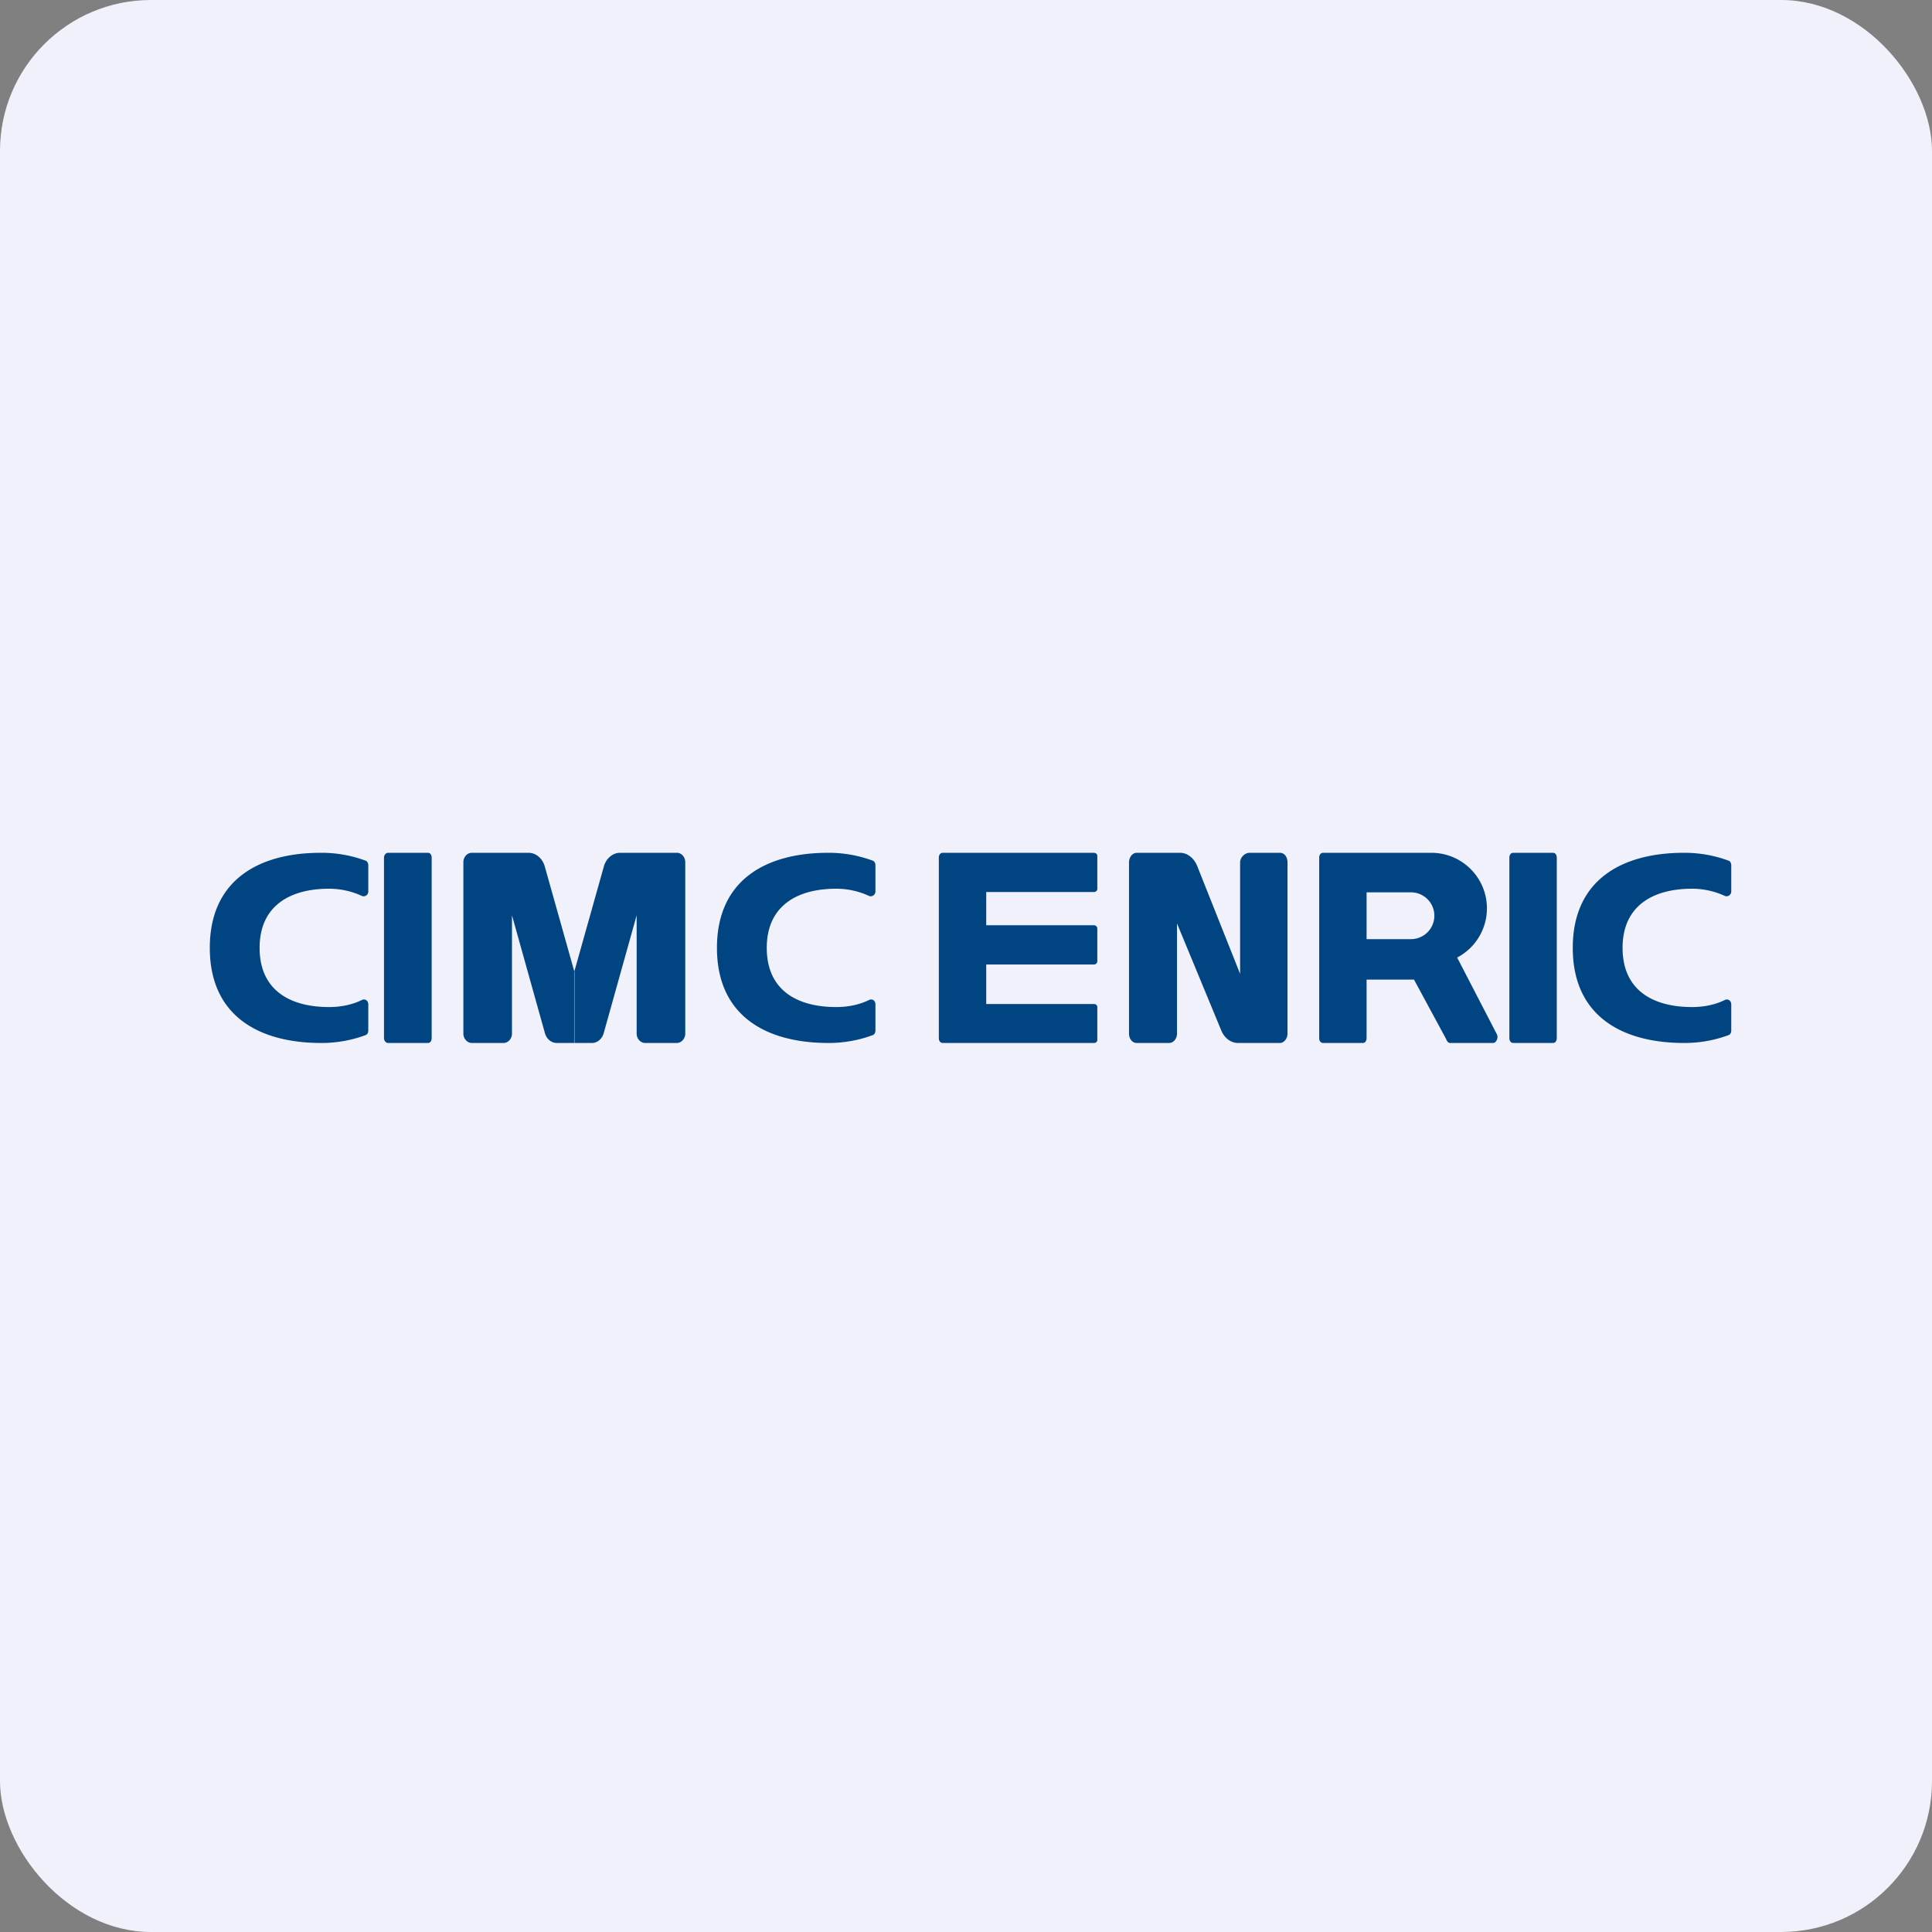 <!-- by FastBull --><svg xmlns="http://www.w3.org/2000/svg" width="64" height="64" viewBox="0 0 64 64"><rect x="0" y="0" width="64" height="64" fill="#808080" stroke="none"/><rect x="0" y="0" width="64" height="64" rx="5" ry="5" fill="#f1f1fc" /><path fill="#f1f1fc" d="M 2.75,2 L 61.55,2 L 61.55,60.80 L 2.75,60.80 L 2.75,2" /><path d="M 12.20,34.14 C 12.20,34.20 12.17,34.27 12.11,34.29 A 4.20,4.20 0 0,1 10.64,34.55 C 8.60,34.55 6.95,33.67 6.95,31.40 C 6.95,29.13 8.60,28.25 10.62,28.25 A 4.20,4.20 0 0,1 12.11,28.51 C 12.17,28.53 12.20,28.60 12.20,28.66 L 12.20,29.53 C 12.20,29.64 12.10,29.72 11.99,29.68 A 2.59,2.59 0 0,0 10.90,29.44 C 9.64,29.44 8.60,29.98 8.60,31.40 C 8.60,32.82 9.63,33.36 10.90,33.36 C 11.30,33.36 11.68,33.28 12,33.12 C 12.10,33.08 12.20,33.15 12.20,33.27 L 12.20,34.14 M 29,34.14 C 29,34.20 28.97,34.27 28.91,34.29 A 4.20,4.20 0 0,1 27.44,34.55 C 25.40,34.55 23.75,33.67 23.75,31.40 C 23.75,29.13 25.40,28.25 27.43,28.25 A 4.20,4.20 0 0,1 28.91,28.51 C 28.97,28.53 29,28.60 29,28.66 L 29,29.53 C 29,29.64 28.89,29.72 28.79,29.68 A 2.59,2.59 0 0,0 27.70,29.44 C 26.44,29.44 25.40,29.98 25.40,31.40 C 25.40,32.82 26.43,33.36 27.70,33.36 C 28.10,33.36 28.48,33.28 28.80,33.12 C 28.90,33.08 29,33.15 29,33.27 L 29,34.14 L 29,34.14 M 57.35,34.14 C 57.35,34.20 57.32,34.27 57.26,34.29 A 4.20,4.20 0 0,1 55.79,34.55 C 53.75,34.55 52.10,33.67 52.10,31.40 C 52.10,29.13 53.75,28.25 55.78,28.25 A 4.20,4.20 0 0,1 57.26,28.51 C 57.32,28.53 57.35,28.60 57.35,28.66 L 57.35,29.53 C 57.35,29.64 57.24,29.72 57.14,29.68 A 2.59,2.59 0 0,0 56.05,29.44 C 54.79,29.44 53.75,29.98 53.75,31.40 C 53.75,32.82 54.78,33.36 56.05,33.36 C 56.45,33.36 56.83,33.28 57.15,33.12 C 57.24,33.08 57.35,33.15 57.35,33.27 L 57.35,34.14 L 57.35,34.14 M 12.72,28.41 C 12.72,28.32 12.79,28.25 12.85,28.25 L 14.18,28.25 C 14.25,28.25 14.30,28.32 14.30,28.41 L 14.30,34.39 C 14.30,34.48 14.25,34.55 14.18,34.55 L 12.85,34.55 C 12.79,34.55 12.72,34.48 12.72,34.39 L 12.72,28.41 M 50,28.41 C 50,28.32 50.05,28.25 50.13,28.25 L 51.45,28.25 C 51.52,28.25 51.57,28.32 51.57,28.41 L 51.57,34.39 C 51.57,34.48 51.52,34.55 51.45,34.55 L 50.13,34.55 C 50.05,34.55 50,34.48 50,34.39 L 50,28.41 M 32.67,31.95 L 32.67,33.26 L 36.24,33.26 C 36.30,33.26 36.35,33.30 36.35,33.36 L 36.35,34.45 C 36.35,34.51 36.30,34.55 36.24,34.55 L 31.23,34.55 C 31.15,34.55 31.10,34.48 31.10,34.39 L 31.10,28.41 C 31.10,28.32 31.15,28.25 31.23,28.25 L 36.23,28.25 C 36.30,28.25 36.35,28.29 36.35,28.36 L 36.35,29.45 C 36.35,29.50 36.30,29.55 36.24,29.55 L 32.67,29.55 L 32.67,30.65 L 36.24,30.65 C 36.30,30.65 36.35,30.70 36.35,30.76 L 36.35,31.84 C 36.35,31.90 36.30,31.95 36.24,31.95 L 32.67,31.95 L 32.67,31.95 M 15.35,34.23 L 15.35,28.56 C 15.35,28.39 15.48,28.25 15.62,28.25 L 17.51,28.25 C 17.75,28.25 17.96,28.43 18.04,28.68 L 19.03,32.20 L 19.03,34.55 L 18.44,34.55 C 18.26,34.55 18.10,34.41 18.05,34.22 L 16.96,30.32 L 16.96,34.24 C 16.96,34.41 16.83,34.55 16.68,34.55 L 15.63,34.55 C 15.48,34.55 15.35,34.41 15.35,34.24 L 15.35,34.23 M 22.70,34.23 L 22.70,28.56 C 22.70,28.39 22.57,28.25 22.43,28.25 L 20.54,28.25 C 20.30,28.25 20.09,28.43 20.01,28.68 L 19.02,32.20 L 19.02,34.55 L 19.61,34.55 C 19.79,34.55 19.95,34.41 20,34.22 L 21.09,30.32 L 21.09,34.24 C 21.09,34.41 21.22,34.55 21.37,34.55 L 22.42,34.55 C 22.57,34.55 22.70,34.41 22.70,34.24 L 22.70,34.23 M 37.40,28.57 L 37.40,34.24 C 37.40,34.41 37.51,34.55 37.65,34.55 L 38.73,34.55 C 38.87,34.55 38.99,34.41 38.99,34.24 L 38.99,30.59 L 40.45,34.12 C 40.55,34.38 40.77,34.55 41.01,34.55 L 42.40,34.55 C 42.53,34.55 42.65,34.41 42.65,34.24 L 42.65,28.57 C 42.65,28.39 42.55,28.25 42.40,28.25 L 41.39,28.25 C 41.25,28.25 41.08,28.39 41.08,28.57 L 41.08,32.26 L 39.66,28.69 C 39.55,28.42 39.33,28.25 39.09,28.25 L 37.65,28.25 C 37.52,28.25 37.40,28.39 37.40,28.57 L 37.40,28.57 M 47.43,28.25 L 43.83,28.25 C 43.75,28.25 43.70,28.32 43.70,28.41 L 43.70,34.39 C 43.70,34.48 43.75,34.55 43.83,34.55 L 45.15,34.55 C 45.22,34.55 45.27,34.48 45.27,34.39 L 45.27,32.45 L 46.84,32.45 L 47.90,34.41 C 47.92,34.47 47.97,34.55 48.03,34.55 L 49.46,34.55 C 49.57,34.55 49.64,34.37 49.59,34.27 L 48.27,31.72 A 1.84,1.84 0 0,0 47.42,28.25 L 47.43,28.25 M 45.27,31.11 L 45.27,29.56 L 46.74,29.56 A 0.77,0.77 0 0,1 46.74,31.11 L 45.27,31.11" fill="#004582" /></svg>